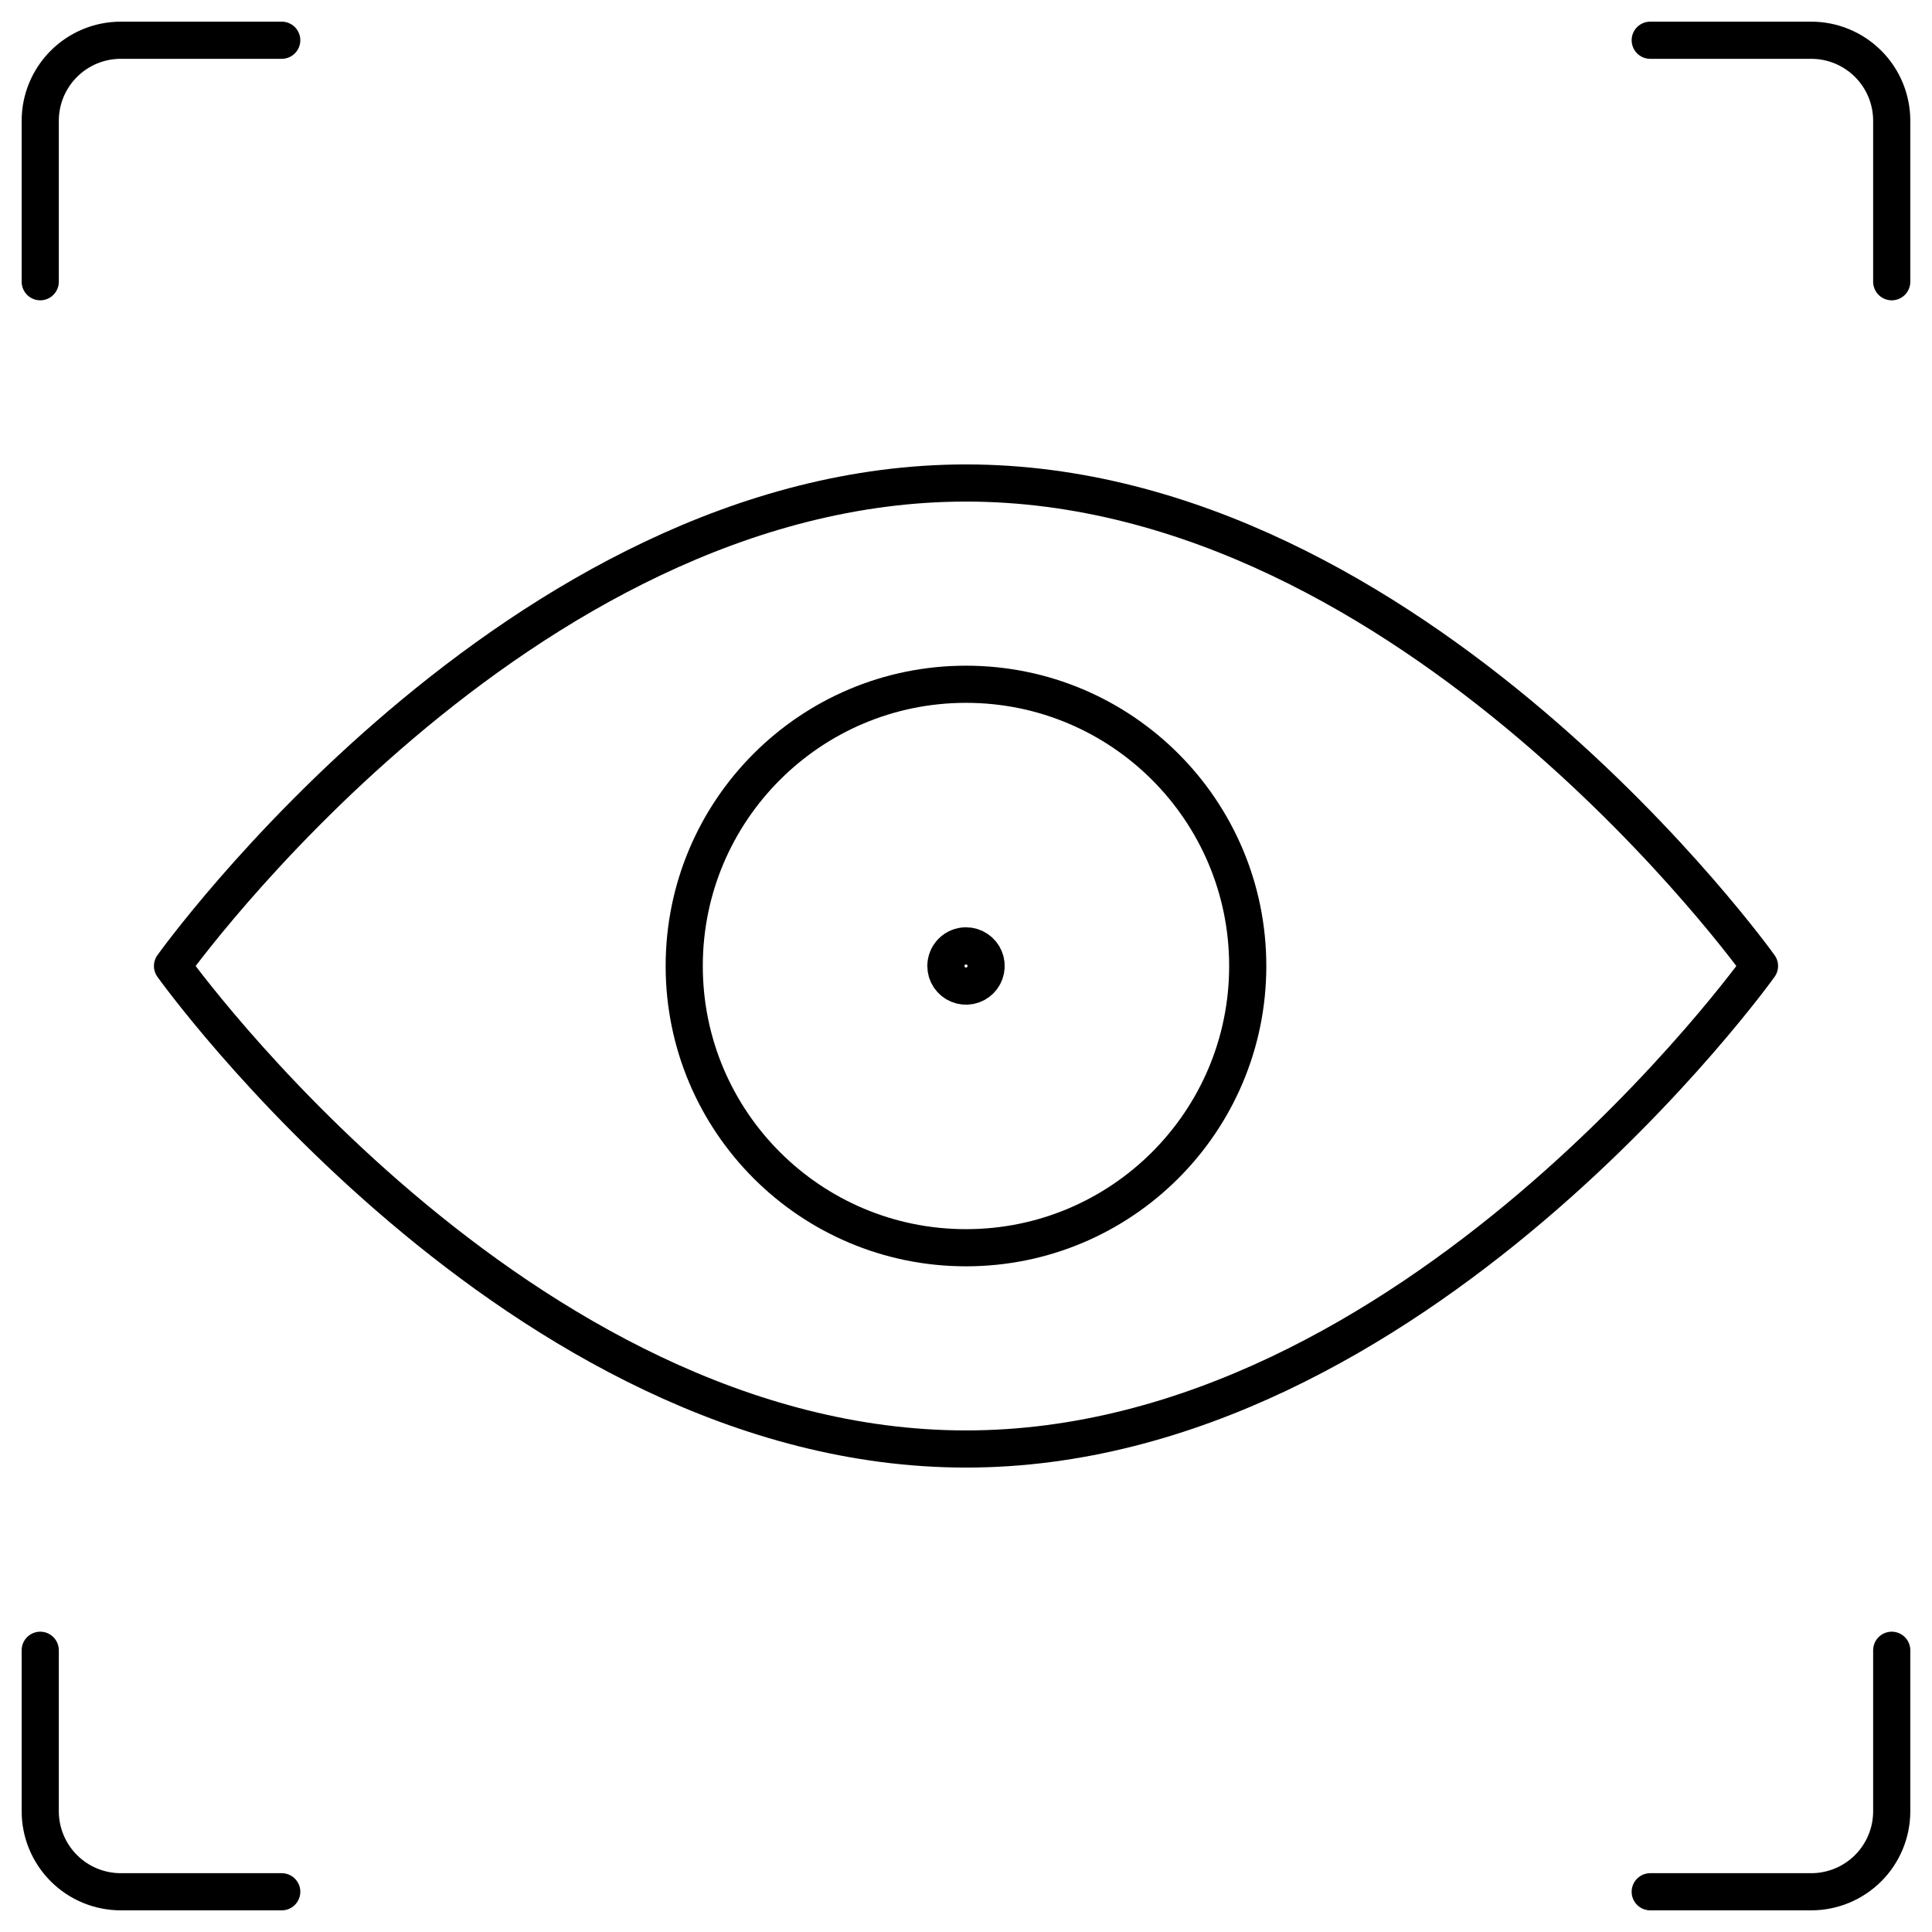 <svg xmlns="http://www.w3.org/2000/svg" width="52" height="52" viewBox="0 0 52 52" fill="none">
  <g clip-path="url(#clip0_57_1153)">
    <path d="M1.083 7.583V3.25C1.083 2.675 1.312 2.124 1.718 1.718C2.124 1.312 2.676 1.083 3.25 1.083H7.583" stroke="black" stroke-linecap="round" stroke-linejoin="round"/>
    <path d="M50.916 7.583V3.25C50.916 2.675 50.688 2.124 50.282 1.718C49.876 1.312 49.325 1.083 48.75 1.083H44.416" stroke="black" stroke-linecap="round" stroke-linejoin="round"/>
    <path d="M1.083 44.417V48.75C1.083 49.325 1.312 49.876 1.718 50.282C2.124 50.688 2.676 50.917 3.25 50.917H7.583" stroke="black" stroke-linecap="round" stroke-linejoin="round"/>
    <path d="M50.916 44.417V48.75C50.916 49.325 50.688 49.876 50.282 50.282C49.876 50.688 49.325 50.917 48.75 50.917H44.416" stroke="black" stroke-linecap="round" stroke-linejoin="round"/>
    <path d="M26 33.583C30.188 33.583 33.583 30.188 33.583 26C33.583 21.812 30.188 18.417 26 18.417C21.812 18.417 18.416 21.812 18.416 26C18.416 30.188 21.812 33.583 26 33.583Z" stroke="black" stroke-linecap="round" stroke-linejoin="round"/>
    <path d="M26 25.458C26.107 25.458 26.212 25.49 26.301 25.55C26.39 25.609 26.46 25.694 26.501 25.793C26.542 25.892 26.552 26.001 26.531 26.106C26.511 26.211 26.459 26.307 26.383 26.383C26.307 26.459 26.211 26.51 26.106 26.531C26.001 26.552 25.892 26.541 25.793 26.5C25.694 26.459 25.609 26.39 25.55 26.301C25.49 26.212 25.459 26.107 25.459 26C25.459 25.856 25.516 25.719 25.617 25.617C25.719 25.515 25.857 25.458 26 25.458Z" stroke="black" stroke-linecap="round" stroke-linejoin="round"/>
    <path d="M47.357 26C47.357 26 38.07 39 26 39C13.929 39 4.643 26 4.643 26C4.643 26 13.929 13 26 13C38.07 13 47.357 26 47.357 26Z" stroke="black" stroke-linecap="round" stroke-linejoin="round"/>
  </g>
  <defs>
    <clipPath id="clip0_57_1153">
      <rect width="52" height="52" fill="white"/>
    </clipPath>
  </defs>
</svg>